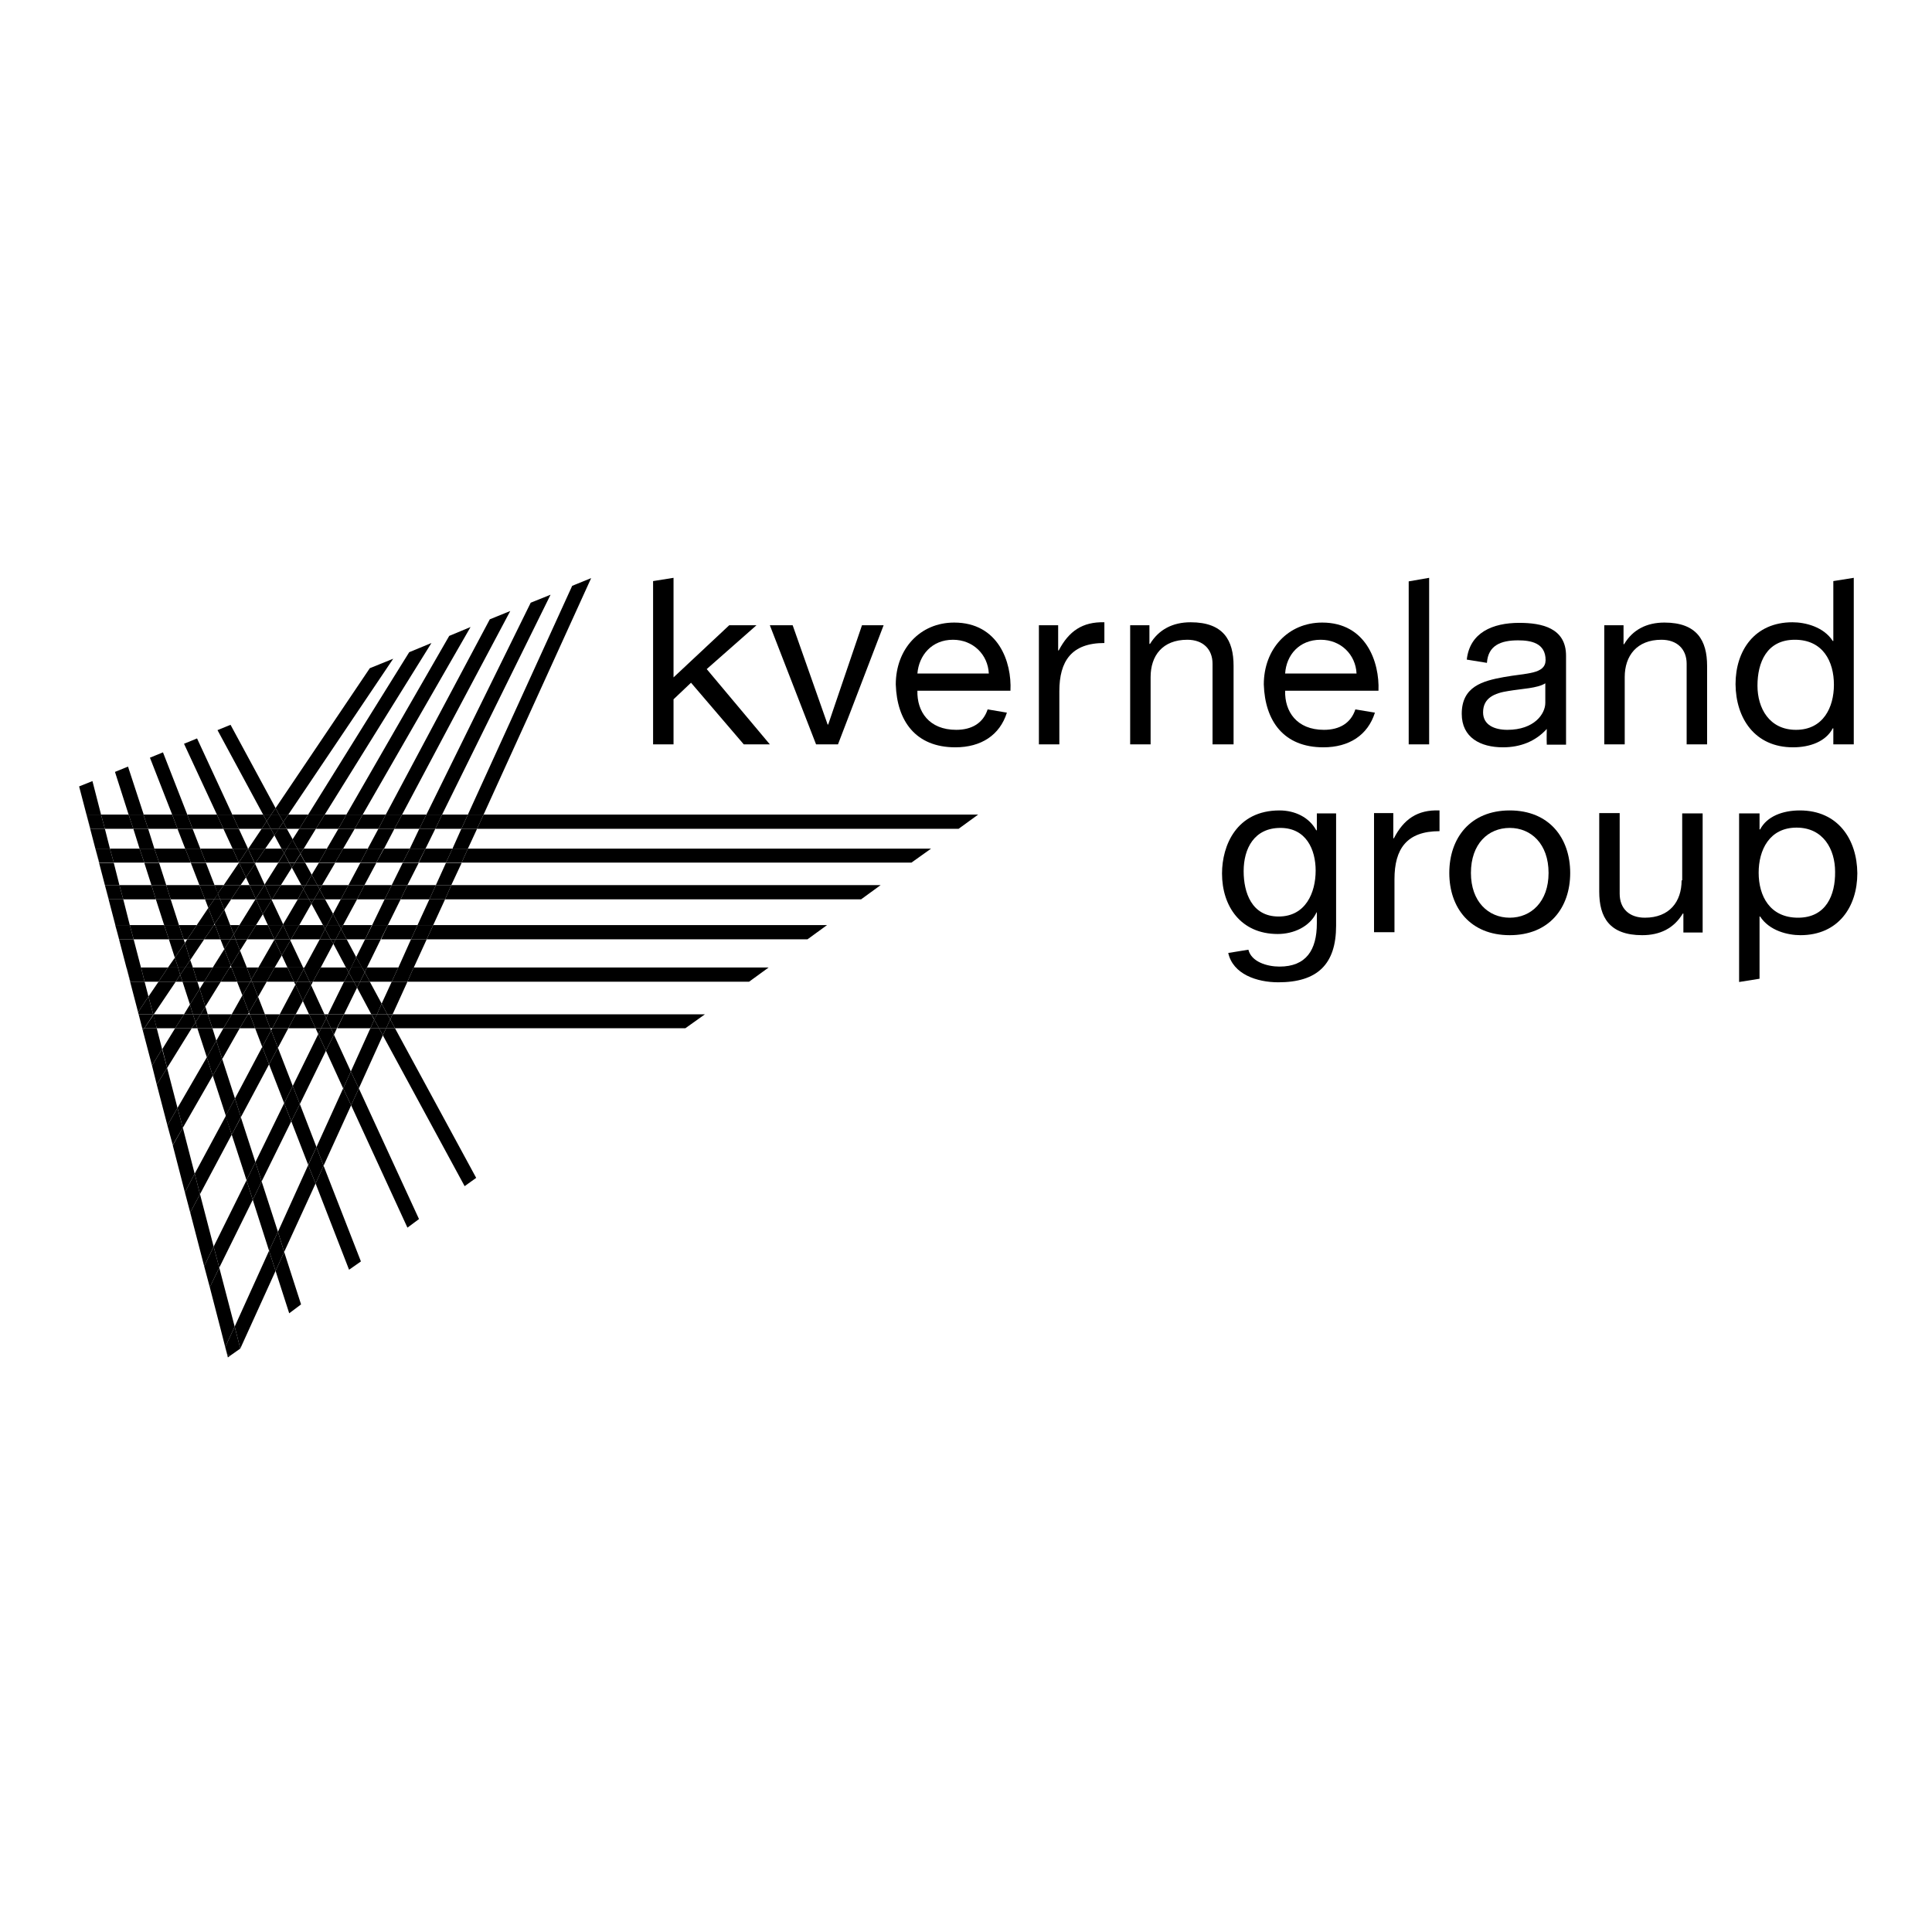 <?xml version="1.0" encoding="utf-8"?>
<!-- Generator: Adobe Illustrator 19.0.0, SVG Export Plug-In . SVG Version: 6.00 Build 0)  -->
<svg version="1.1" id="layer" xmlns="http://www.w3.org/2000/svg" xmlns:xlink="http://www.w3.org/1999/xlink" x="0px" y="0px"
	 viewBox="-153 -46 652 652" style="enable-background:new -153 -46 652 652;" xml:space="preserve">
<path d="M-76.1,412.1l0.8-0.6L-76.1,412.1z"/>
<polygon points="-12.1,266.2 -6.8,266.2 -2.8,257.5 -8.1,257.5 "/>
<polygon points="46.5,149.1 40.1,151.7 4.9,228.9 10.2,228.9 "/>
<polygon points="-46.2,341.1 -43.8,347.4 -34.5,327 -37.2,321.3 "/>
<polygon points="-28,301 -34.6,315.6 -31.9,321.3 -23.8,303.4 -25.1,301 "/>
<polygon points="-24.2,292.7 -22.3,296.3 -20.5,296.3 -15.5,285.3 -20.8,285.3 "/>
<polygon points="-18.6,280.6 -13.4,280.6 -9,271 -14.3,271 "/>
<polygon points="-73.8,401.7 -71.9,409.1 -75.3,411.5 -71.9,409.1 -60,382.9 -62.2,376.1 "/>
<polygon points="-5.9,252.7 -0.7,252.7 2.8,245.2 -2.5,245.2 "/>
<polygon points="2.7,233.7 -0.3,240.4 4.9,240.4 8,233.7 "/>
<polygon points="-59.2,369.7 -57.1,376.5 -46.5,353.4 -49,347.2 "/>
<polygon points="-41.3,301 -40.3,303.2 -39.3,301 "/>
<polygon points="-54.2,320.5 -51.8,326.6 -43,308.6 -45.6,303 "/>
<polygon points="-27.4,266.2 -22.1,266.2 -17.8,257.5 -23.2,257.5 "/>
<polygon points="-20.8,252.7 -15.5,252.7 -11.7,245.2 -17.1,245.2 "/>
<polygon points="-11.5,233.7 -14.7,240.4 -9.4,240.4 -6.1,233.7 "/>
<polygon points="-69.8,352.3 -80.9,374.7 -79,381.8 -67.7,358.9 "/>
<polygon points="-32.8,277 -30.8,280.6 -29.2,280.6 -24.5,271 -29.8,271 "/>
<polygon points="-84.1,381.3 -82.2,388.4 -84.1,381.3 "/>
<polygon points="-36.9,285.3 -42.3,296.3 -36.9,296.3 -32.5,287.3 -33.6,285.3 "/>
<polygon points="32.8,154.7 26.1,157.4 -9.1,228.9 -3.8,228.9 "/>
<polygon points="-66.8,346.2 -64.7,352.7 -54.7,332.4 -57.1,326.3 "/>
<polygon points="-45.1,271 -50.3,280.6 -44.8,280.6 -40.5,272.5 -41.4,271 "/>
<polygon points="-48.5,285.3 -48,286.5 -47.4,285.3 "/>
<polygon points="-61.1,301 -61.5,301.7 -59.2,307.6 -55.7,301 "/>
<polygon points="-25.3,233.7 -28.9,240.4 -23.4,240.4 -19.9,233.7 "/>
<polygon points="-53.2,296.3 -50.8,291.8 -53.3,286.3 -58.6,296.3 "/>
<polygon points="-64.5,307.3 -73.7,324.7 -71.7,331 -62.2,313.2 "/>
<polygon points="19.2,160.2 12.3,163 -22.8,228.9 -17.3,228.9 "/>
<polygon points="-40.6,262.4 -38.6,266.2 -37.2,266.2 -32.5,257.5 -38,257.5 "/>
<polygon points="-30,252.7 -26,245.2 -31.4,245.2 -35.4,252.7 "/>
<polygon points="-90.6,356.4 -88.8,363.2 -88.8,363.2 -90.6,356.4 "/>
<polygon points="-76.8,330.6 -87.3,350.1 -85.5,357 -74.8,336.9 "/>
<polygon points="-83.2,310.8 -93.1,327.9 -91.3,334.6 -81.2,317 "/>
<polygon points="-60.4,271.1 -65.8,280.5 -60.3,280.5 -57.9,276.4 "/>
<polygon points="-77.6,301 -80,305.2 -78,311.4 -72.1,301 "/>
<polygon points="-55.2,271 -55,271.4 -54.8,271 "/>
<polygon points="-45.9,252.7 -44.3,252.7 -39.9,245.2 -45.4,245.2 -47.8,249.2 "/>
<polygon points="-57.4,266.2 -52,266.2 -47.9,259 -48.7,257.5 -52.5,257.5 -57.5,266 "/>
<polygon points="-38.8,233.7 -42.7,240.4 -37.2,240.4 -33.3,233.7 "/>
<polygon points="-96.5,333.8 -94.7,340.5 -96.5,333.8 "/>
<polygon points="-74.8,296.3 -69.3,296.3 -69,295.7 -71.2,289.9 "/>
<polygon points="5.8,165.6 -1.4,168.6 -36.1,228.9 -30.6,228.9 "/>
<polygon points="-67.9,285.3 -65.9,290.4 -63,285.3 "/>
<polygon points="-93.9,301 -98.2,308 -96.6,314.4 -88.3,301 "/>
<polygon points="-61.4,257.5 -61.3,257.7 -61.2,257.5 "/>
<polygon points="-101.7,313.6 -100.1,320 -100.1,320 -101.7,313.6 "/>
<polygon points="-52,233.7 -54.3,237.3 -52.6,240.4 -50.5,240.4 -46.4,233.7 "/>
<polygon points="-7.4,171 -14.9,174.1 -49,228.9 -43.4,228.9 "/>
<polygon points="-73.5,271 -72,274.8 -69.6,271 "/>
<polygon points="-81.2,280.5 -75.5,280.5 -75.1,279.9 -77.3,274.3 "/>
<polygon points="-66.6,266.2 -64.3,262.5 -66.6,257.5 -66.8,257.5 -72.2,266.2 "/>
<polygon points="-84.1,285.3 -85.6,287.7 -83.7,293.7 -78.5,285.3 "/>
<polygon points="-63.6,252.7 -58.2,252.7 -54.5,246.8 -55.4,245.2 -59.1,245.2 -63.7,252.5 "/>
<polygon points="-90.9,296.3 -87.9,296.3 -88.9,293 "/>
<polygon points="-106.4,295.6 -104.8,301.8 -104.8,301.8 -106.4,295.6 "/>
<polygon points="-67.1,245.2 -66.9,245.5 -66.7,245.2 "/>
<polygon points="-93.7,285.3 -99.5,285.3 -102.9,290.3 -101.3,296.3 -101.1,296.3 "/>
<polygon points="-89.8,271 -90.6,272.2 -88.8,278 -84.1,271 "/>
<polygon points="-78.7,257.5 -77.3,261 -75,257.5 "/>
<polygon points="-55.7,228.9 -20.3,176.3 -28.2,179.5 -60,226.7 -58.8,228.9 "/>
<polygon points="-96.3,280.5 -92.9,280.5 -94,277.2 "/>
<polygon points="-64.7,233.7 -69.2,240.4 -63.5,240.4 -60.4,235.9 -61.6,233.7 "/>
<polygon points="-86.6,266.2 -80.8,266.2 -80.6,265.8 -82.7,260.4 "/>
<polygon points="-71.8,252.7 -70,250.1 -72.3,245.2 -72.4,245.2 -77.5,252.7 "/>
<polygon points="-89.8,228.9 -88,233.7 -77.6,233.7 -79.8,228.9 "/>
<polygon points="-55.7,228.9 -57.4,231.4 -56.2,233.7 -52,233.7 -49,228.9 "/>
<polygon points="-104.6,228.9 -103,233.7 -93.1,233.7 -94.9,228.9 "/>
<polygon points="-3.8,228.9 -6.1,233.7 2.7,233.7 4.9,228.9 "/>
<polygon points="-118.9,228.9 -117.6,233.7 -108,233.7 -109.6,228.9 "/>
<polygon points="-30.6,228.9 -33.3,233.7 -25.3,233.7 -22.8,228.9 "/>
<polygon points="-43.4,228.9 -46.4,233.7 -38.8,233.7 -36.1,228.9 "/>
<polygon points="10.2,228.9 8,233.7 170.5,233.7 177.1,228.9 "/>
<polygon points="-17.3,228.9 -19.9,233.7 -11.5,233.7 -9.1,228.9 "/>
<polygon points="-74.6,228.9 -72.4,233.7 -64.7,233.7 -63,231.1 -64.2,228.9 "/>
<polygon points="4.9,228.9 2.7,233.7 8,233.7 10.2,228.9 "/>
<polygon points="-9.1,228.9 -11.5,233.7 -6.1,233.7 -3.8,228.9 "/>
<polygon points="-22.8,228.9 -25.3,233.7 -19.9,233.7 -17.3,228.9 "/>
<polygon points="-36.1,228.9 -38.8,233.7 -33.3,233.7 -30.6,228.9 "/>
<polygon points="-49,228.9 -52,233.7 -46.4,233.7 -43.4,228.9 "/>
<polygon points="-64.7,233.7 -61.6,233.7 -63,231.1 "/>
<polygon points="-58.8,228.9 -57.4,231.4 -55.7,228.9 "/>
<polygon points="-23.4,240.4 -26,245.1 -17.1,245.1 -14.7,240.4 "/>
<polygon points="-37.2,240.4 -39.9,245.1 -31.4,245.1 -28.9,240.4 "/>
<polygon points="-9.4,240.4 -11.7,245.1 -2.5,245.1 -0.3,240.4 "/>
<polygon points="-100.9,240.4 -99.3,245.1 -88.6,245.1 -90.5,240.4 "/>
<polygon points="-115.9,240.4 -114.6,245.1 -104.3,245.1 -105.9,240.4 "/>
<polygon points="-50.5,240.4 -51.6,242.1 -50,245.1 -45.4,245.1 -42.7,240.4 "/>
<polygon points="-69.3,240.4 -69.3,240.4 -69.2,240.4 "/>
<polygon points="-85.4,240.4 -83.5,245.1 -72.4,245.1 -72.4,245.1 -74.5,240.4 "/>
<polygon points="-63.5,240.4 -66.7,245.1 -59.1,245.1 -57.1,241.9 -58,240.4 "/>
<polygon points="4.9,240.4 2.8,245.1 154.6,245.1 161.2,240.4 "/>
<polygon points="-0.3,240.4 -2.5,245.1 2.8,245.1 4.9,240.4 "/>
<polygon points="-14.7,240.4 -17.1,245.1 -11.8,245.1 -9.4,240.4 "/>
<polygon points="-28.9,240.4 -31.4,245.1 -26,245.1 -23.5,240.4 "/>
<polygon points="-42.7,240.4 -45.4,245.1 -39.9,245.1 -37.2,240.4 "/>
<polygon points="-52.6,240.4 -51.6,242.1 -50.5,240.4 "/>
<polygon points="-59.1,245.2 -55.4,245.2 -57.1,241.9 "/>
<polygon points="-69.2,240.4 -69.3,240.4 -67.1,245.1 -66.7,245.1 -63.5,240.4 "/>
<polygon points="-72.4,245.2 -72.3,245.2 -72.4,245 "/>
<polygon points="-112.7,252.7 -111.4,257.5 -100.4,257.5 -101.9,252.7 "/>
<polygon points="-15.5,252.7 -17.8,257.5 -8.1,257.5 -5.9,252.7 "/>
<polygon points="-44.3,252.7 -45.1,254.2 -43.3,257.5 -38,257.5 -35.4,252.7 "/>
<polygon points="-96.9,252.7 -95.4,257.5 -83.8,257.5 -85.7,252.7 "/>
<polygon points="-30,252.7 -32.5,257.5 -23.2,257.5 -20.8,252.7 "/>
<polygon points="-80.6,252.7 -79.5,255.6 -77.5,252.7 "/>
<polygon points="-0.7,252.7 -2.8,257.5 137.6,257.5 144.2,252.7 "/>
<polygon points="-71.8,252.7 -75,257.5 -66.8,257.5 -66.7,257.3 -68.8,252.7 "/>
<polygon points="-58.2,252.7 -61.2,257.5 -52.5,257.5 -50.6,254 -51.3,252.7 "/>
<polygon points="-5.9,252.7 -8.1,257.5 -2.8,257.5 -0.7,252.7 "/>
<polygon points="-20.8,252.7 -23.2,257.5 -17.8,257.5 -15.5,252.7 "/>
<polygon points="-35.4,252.7 -38,257.5 -32.5,257.5 -30,252.7 "/>
<polygon points="-52.5,257.5 -48.7,257.5 -50.6,254 "/>
<polygon points="-45.9,252.7 -45.1,254.2 -44.3,252.7 "/>
<polygon points="-66.8,257.5 -66.6,257.5 -66.7,257.3 "/>
<polygon points="-63.6,252.7 -61.4,257.5 -61.2,257.5 -58.2,252.7 "/>
<polygon points="-77.5,252.7 -79.5,255.6 -78.7,257.5 -75,257.5 -71.8,252.7 "/>
<polygon points="-37.2,266.2 -37.9,267.5 -36,271 -29.8,271 -27.5,266.2 "/>
<polygon points="-109.2,266.2 -107.9,271 -96,271 -97.6,266.2 "/>
<polygon points="-80.8,266.2 -84.1,271 -78.6,271 -80.4,266.2 "/>
<polygon points="-75.3,266.2 -74.1,269.3 -72.2,266.2 "/>
<polygon points="-52,266.2 -54.8,271 -45.1,271 -43.3,267.5 -44,266.2 "/>
<polygon points="-6.8,266.2 -9,271 119.5,271 126.1,266.2 "/>
<polygon points="-66.6,266.2 -69.6,271 -60.4,271 -62.6,266.2 "/>
<polygon points="-92.6,266.2 -91,271 -89.8,271 -86.6,266.2 "/>
<polygon points="-22.1,266.2 -24.4,271 -14.3,271 -12.1,266.2 "/>
<polygon points="-12.1,266.2 -14.3,271 -9,271 -6.8,266.2 "/>
<polygon points="-27.4,266.2 -29.8,271 -24.5,271 -22.1,266.2 "/>
<polygon points="-45.1,271 -41.4,271 -43.3,267.5 "/>
<polygon points="-38.6,266.2 -37.9,267.5 -37.2,266.2 "/>
<polygon points="-57.4,266.2 -55.2,271 -54.8,271 -52,266.2 "/>
<polygon points="-72.2,266.2 -74.1,269.3 -73.5,271 -69.6,271 -66.6,266.2 "/>
<polygon points="-86.6,266.2 -89.8,271 -84.1,271 -80.8,266.2 "/>
<polygon points="-105.4,280.5 -104.2,285.3 -99.5,285.3 -96.3,280.5 "/>
<polygon points="-75.5,280.5 -78.5,285.3 -73,285.3 -74.9,280.5 "/>
<polygon points="-60.3,280.5 -63,285.3 -53.8,285.3 -56,280.5 "/>
<polygon points="-13.4,280.5 -15.5,285.3 99.8,285.3 106.4,280.5 "/>
<polygon points="-50.7,280.5 -50.5,281 -50.2,280.5 "/>
<polygon points="-44.8,280.5 -47.4,285.3 -36.9,285.3 -35.3,282.2 -36.2,280.5 "/>
<polygon points="-69.7,280.5 -68.2,284.6 -65.8,280.5 "/>
<polygon points="-87.9,280.5 -86.4,285.3 -84.1,285.3 -81.2,280.5 "/>
<polygon points="-93.7,285.3 -91.4,285.3 -92.2,283 "/>
<polygon points="-29.2,280.5 -29.9,282.1 -28.2,285.3 -20.8,285.3 -18.6,280.5 "/>
<polygon points="-18.6,280.5 -20.8,285.3 -15.5,285.3 -13.4,280.5 "/>
<polygon points="-30.8,280.5 -29.9,282.1 -29.2,280.5 "/>
<polygon points="-36.9,285.3 -33.6,285.3 -35.3,282.2 "/>
<polygon points="-50.2,280.5 -50.5,281 -48.5,285.3 -47.4,285.3 -44.8,280.5 "/>
<polygon points="-65.8,280.5 -68.2,284.6 -67.9,285.3 -63,285.3 -60.3,280.5 "/>
<polygon points="-81.2,280.5 -84.1,285.3 -78.5,285.3 -75.5,280.5 "/>
<polygon points="-96.3,280.5 -99.5,285.3 -93.7,285.3 -92.2,283 -92.9,280.5 "/>
<polygon points="-69.3,296.3 -72.1,301 -66.9,301 -68.7,296.3 "/>
<polygon points="-53.2,296.3 -55.7,301 -46.5,301 -48.7,296.3 "/>
<polygon points="-63.6,296.3 -61.8,301 -61.1,301 -58.6,296.3 "/>
<polygon points="-43.5,296.3 -42.9,297.6 -42.3,296.3 "/>
<polygon points="-88.3,301 -86.4,301 -87,299 "/>
<polygon points="-101.1,296.3 -101.3,296.5 -100.1,301 -93.9,301 -90.9,296.3 "/>
<polygon points="-36.9,296.3 -39.2,301 -28,301 -26.7,298.1 -27.7,296.3 "/>
<polygon points="-82.9,296.3 -81.3,301 -77.6,301 -74.8,296.3 "/>
<polygon points="-20.5,296.3 -21.3,298 -19.7,301 78.3,301 84.9,296.3 "/>
<polygon points="-28,301 -25.1,301 -26.7,298.1 "/>
<polygon points="-22.3,296.3 -21.3,298 -20.5,296.3 "/>
<polygon points="-42.3,296.3 -42.9,297.6 -41.3,301 -39.3,301 -36.9,296.3 "/>
<polygon points="-58.6,296.3 -61.1,301 -55.7,301 -53.2,296.3 "/>
<polygon points="-74.8,296.3 -77.6,301 -72.1,301 -69.3,296.3 "/>
<polygon points="-90.9,296.3 -93.9,301 -88.3,301 -87,299 -87.9,296.3 "/>
<polygon points="-101.3,296.3 -101.3,296.5 -101.1,296.3 "/>
<polygon points="-85.5,357 -88.8,363.2 -84.1,381.3 -80.9,374.7 "/>
<polygon points="-91.3,334.6 -94.7,340.5 -90.6,356.4 -87.3,350.1 "/>
<polygon points="-100.1,320 -96.5,333.8 -93.1,327.9 -96.6,314.4 "/>
<polygon points="-77,408.6 -73.8,401.7 -79,381.8 -82.2,388.4 -78.5,402.7 -76.1,412.1 -76.3,411.1 "/>
<polygon points="-104.3,301 -104.8,301.8 -101.7,313.6 -98.3,308 -100.1,301 "/>
<polygon points="-104.2,285.3 -109,285.3 -110.3,280.6 -105.4,280.6 -107.9,271 -112.8,271 -114.1,266.2 -109.2,266.2 -111.4,257.5 
	-116.3,257.5 -117.6,252.7 -112.7,252.7 -114.6,245.2 -119.5,245.2 -120.8,240.4 -115.9,240.4 -117.6,233.7 -122.5,233.7 
	-123.8,228.9 -118.9,228.9 -121.8,217.6 -126.3,219.4 -106.4,295.6 -102.9,290.3 "/>
<polygon points="-76.1,412.1 -75.3,411.5 -76.3,411.1 "/>
<polygon points="-77,408.6 -76.3,411.1 -75.3,411.5 -71.9,409.1 -73.8,401.7 "/>
<polygon points="-84.1,381.3 -82.2,388.4 -79,381.8 -80.9,374.7 "/>
<polygon points="-90.6,356.4 -88.8,363.2 -85.5,357 -87.3,350.1 "/>
<polygon points="-96.5,333.8 -94.7,340.4 -91.3,334.6 -93.1,327.9 "/>
<polygon points="-101.7,313.6 -100.1,320 -96.6,314.4 -98.3,308 "/>
<polygon points="-106.4,295.6 -104.8,301.8 -104.3,301 -105,301 -106.2,296.3 -101.3,296.3 -102.9,290.3 "/>
<polygon points="-123.8,228.9 -122.5,233.7 -117.6,233.7 -118.9,228.9 "/>
<polygon points="-120.8,240.4 -119.5,245.1 -114.6,245.1 -115.9,240.4 "/>
<polygon points="-117.6,252.7 -116.3,257.5 -111.4,257.5 -112.7,252.7 "/>
<polygon points="-114.1,266.2 -112.8,271 -107.9,271 -109.2,266.2 "/>
<polygon points="-110.3,280.5 -109,285.3 -104.2,285.3 -105.4,280.5 "/>
<polygon points="-104.3,301 -100.1,301 -101.2,296.5 "/>
<polygon points="-106.2,296.3 -105,301 -104.3,301 -101.3,296.5 -101.3,296.3 "/>
<polygon points="-90.5,280.5 -87.9,280.5 -88.8,278 "/>
<polygon points="-96,271 -94,277.2 -90.6,272.2 -91,271 "/>
<polygon points="-78,311.4 -81.2,317 -76.8,330.5 -73.7,324.7 "/>
<polygon points="-86.4,301 -83.2,310.8 -80,305.2 -81.3,301 "/>
<polygon points="-55.4,397.2 -51.4,394.2 -57.1,376.5 -60,382.9 "/>
<polygon points="-108,233.7 -105.9,240.4 -100.9,240.4 -103,233.7 "/>
<polygon points="-109.8,212.7 -114.2,214.5 -109.6,228.9 -104.5,228.9 "/>
<polygon points="-67.7,358.9 -62.2,376.1 -59.2,369.7 -64.7,352.7 "/>
<polygon points="-71.7,331.1 -74.8,336.9 -69.8,352.3 -66.8,346.2 "/>
<polygon points="-91.4,285.3 -88.9,293 -85.6,287.7 -86.4,285.3 "/>
<polygon points="-85.3,296.3 -82.9,296.3 -83.7,293.7 "/>
<polygon points="-99.3,245.2 -104.3,245.2 -101.9,252.7 -96.9,252.7 "/>
<polygon points="-95.4,257.5 -100.4,257.5 -97.6,266.2 -92.6,266.2 "/>
<polygon points="-62.2,376.1 -60,382.9 -57.1,376.5 -59.2,369.7 "/>
<polygon points="-69.8,352.3 -67.7,358.9 -64.7,352.7 -66.8,346.2 "/>
<polygon points="-76.9,330.6 -74.8,336.9 -71.7,331 -73.7,324.7 "/>
<polygon points="-83.2,310.8 -81.2,317 -78,311.4 -80,305.2 "/>
<polygon points="-88.9,293 -87.9,296.3 -85.3,296.3 -83.7,293.7 -85.6,287.7 "/>
<polygon points="-94,277.2 -92.9,280.5 -90.5,280.5 -88.8,278 -90.6,272.2 "/>
<polygon points="-109.6,228.9 -108,233.7 -103,233.7 -104.6,228.9 "/>
<polygon points="-105.9,240.4 -104.3,245.1 -99.3,245.1 -100.9,240.4 "/>
<polygon points="-101.9,252.7 -100.4,257.5 -95.4,257.5 -96.9,252.7 "/>
<polygon points="-97.6,266.2 -96,271 -91,271 -92.6,266.2 "/>
<polygon points="-90.5,280.5 -92.2,283 -91.4,285.3 -86.4,285.3 -87.9,280.5 "/>
<polygon points="-92.9,280.5 -92.2,283 -90.5,280.5 "/>
<polygon points="-85.3,296.3 -87,299 -86.4,301 -81.3,301 -82.9,296.3 "/>
<polygon points="-87.9,296.3 -87,299 -85.3,296.3 "/>
<polygon points="-35.2,382.5 -31.2,379.7 -43.8,347.4 -46.5,353.4 "/>
<polygon points="-62.2,313.2 -57.1,326.3 -54.2,320.5 -59.2,307.6 "/>
<polygon points="-93.1,233.7 -90.5,240.4 -85.4,240.4 -88,233.7 "/>
<polygon points="-54.7,332.4 -49,347.1 -46.2,341.1 -51.8,326.6 "/>
<polygon points="-98,207.9 -102.4,209.7 -94.9,228.9 -89.8,228.9 "/>
<polygon points="-69,295.7 -68.7,296.3 -63.6,296.3 -65.9,290.4 "/>
<polygon points="-73,285.3 -71.2,289.9 -68.5,285.3 "/>
<polygon points="-78.6,271 -77.3,274.3 -75.2,271 "/>
<polygon points="-80.6,252.7 -83.5,245.2 -88.6,245.2 -85.7,252.7 "/>
<polygon points="-66.9,301 -64.5,307.3 -61.5,301.7 -61.8,301 "/>
<polygon points="-80.6,265.8 -80.4,266.2 -75.3,266.2 -77.3,261 "/>
<polygon points="-83.8,257.5 -82.7,260.4 -80.7,257.5 "/>
<polygon points="-75.1,279.9 -74.9,280.5 -69.7,280.5 -72,274.8 "/>
<polygon points="-49,347.2 -46.5,353.4 -43.8,347.4 -46.2,341.1 "/>
<polygon points="-57.1,326.3 -54.7,332.4 -51.8,326.6 -54.2,320.5 "/>
<polygon points="-64.5,307.3 -62.2,313.2 -59.2,307.6 -61.5,301.7 "/>
<polygon points="-68.5,285.3 -71.2,289.9 -69,295.7 -65.9,290.4 -67.9,285.3 "/>
<polygon points="-75.2,271 -77.3,274.3 -75.1,279.9 -72,274.8 -73.5,271 "/>
<polygon points="-80.7,257.5 -82.7,260.4 -80.6,265.8 -77.3,261 -78.7,257.5 "/>
<polygon points="-94.9,228.9 -93.1,233.7 -88,233.7 -89.8,228.9 "/>
<polygon points="-90.5,240.4 -88.6,245.1 -83.5,245.1 -85.4,240.4 "/>
<polygon points="-85.7,252.7 -83.8,257.5 -80.7,257.5 -79.4,255.6 -80.6,252.7 "/>
<polygon points="-80.7,257.5 -78.7,257.5 -79.5,255.6 "/>
<polygon points="-80.4,266.2 -78.6,271 -75.2,271 -74.1,269.3 -75.3,266.2 "/>
<polygon points="-75.2,271 -73.5,271 -74.1,269.3 "/>
<polygon points="-74.9,280.5 -73,285.3 -68.5,285.3 -68.2,284.6 -69.7,280.5 "/>
<polygon points="-68.5,285.3 -67.9,285.3 -68.2,284.6 "/>
<polygon points="-68.7,296.3 -66.9,301 -61.8,301 -63.6,296.3 "/>
<polygon points="-53.8,285.3 -53.3,286.3 -52.8,285.3 "/>
<polygon points="-64.3,262.5 -62.6,266.2 -57.5,266.2 -57.4,266 -61.3,257.7 "/>
<polygon points="-43,308.6 -37.2,321.3 -34.6,315.6 -40.3,303.2 "/>
<polygon points="-77.6,233.7 -74.5,240.4 -69.3,240.4 -72.4,233.7 "/>
<polygon points="-60.4,271 -60.4,271.1 -60.3,271 "/>
<polygon points="-15.5,368.3 -11.6,365.4 -31.9,321.3 -34.5,327 "/>
<polygon points="-86.5,203.2 -90.9,205 -79.8,228.9 -74.6,228.9 "/>
<polygon points="-70,250.1 -68.8,252.7 -63.8,252.7 -63.7,252.5 -66.9,245.5 "/>
<polygon points="-50.8,291.8 -48.7,296.3 -43.5,296.3 -48,286.5 "/>
<polygon points="-57.9,276.4 -56,280.5 -50.7,280.5 -55,271.4 "/>
<polygon points="-46.5,301 -45.6,303 -44.6,301 "/>
<polygon points="-37.2,321.3 -34.5,327 -31.9,321.3 -34.6,315.6 "/>
<polygon points="-44.6,301 -45.6,303 -43,308.6 -40.3,303.2 -41.3,301 "/>
<polygon points="-52.8,285.3 -53.3,286.3 -50.8,291.8 -48,286.5 -48.5,285.3 "/>
<polygon points="-57.5,266.2 -57.4,266.2 -57.4,266 "/>
<polygon points="-60.3,271 -60.4,271.1 -57.9,276.4 -55,271.4 -55.2,271 "/>
<polygon points="-66.6,257.5 -64.3,262.5 -61.3,257.7 -61.4,257.5 "/>
<polygon points="-63.8,252.7 -63.6,252.7 -63.7,252.5 "/>
<polygon points="-72.3,245.2 -70,250.1 -66.9,245.5 -67.1,245.2 "/>
<polygon points="-79.8,228.9 -77.6,233.7 -72.4,233.7 -74.6,228.9 "/>
<polygon points="-74.5,240.4 -72.4,245.1 -69.3,240.4 -69.3,240.4 "/>
<polygon points="-72.4,245.1 -72.3,245.2 -67.1,245.2 -69.3,240.4 "/>
<polygon points="-68.8,252.7 -66.7,257.3 -63.8,252.7 "/>
<polygon points="-63.8,252.7 -66.7,257.3 -66.6,257.5 -61.4,257.5 -63.6,252.7 "/>
<polygon points="-62.6,266.2 -60.4,271 -60.3,271 -57.5,266.2 "/>
<polygon points="-57.5,266.2 -60.3,271 -55.2,271 -57.4,266.2 "/>
<polygon points="-56,280.5 -53.8,285.3 -52.8,285.3 -50.5,281 -50.7,280.5 "/>
<polygon points="-52.8,285.3 -48.5,285.3 -50.5,281 "/>
<polygon points="-48.7,296.3 -46.5,301 -44.6,301 -42.9,297.6 -43.5,296.3 "/>
<polygon points="-44.6,301 -41.3,301 -42.9,297.6 "/>
<polygon points="-39.7,271 -40.5,272.5 -36.2,280.6 -34.5,280.6 -32.8,277 -36,271 "/>
<polygon points="-60,226.7 -75.2,198.6 -79.6,200.4 -64.2,228.9 -61.5,228.9 "/>
<polygon points="-53.5,245.2 -54.5,246.8 -51.3,252.7 -49.8,252.7 -47.8,249.2 -50,245.2 "/>
<polygon points="-31.5,285.3 -32.5,287.3 -27.7,296.3 -25.8,296.3 -24.2,292.7 -28.2,285.3 "/>
<polygon points="-23.8,303.4 3.8,354.3 7.7,351.5 -19.7,301 -22.7,301 "/>
<polygon points="-47,257.5 -47.9,259 -44,266.2 -42.6,266.2 -40.6,262.4 -43.3,257.5 "/>
<polygon points="-59,233.7 -60.4,235.9 -58,240.4 -56.2,240.4 -54.2,237.3 -56.2,233.7 "/>
<polygon points="-25.1,301 -23.8,303.4 -22.7,301 "/>
<polygon points="-25.8,296.3 -22.3,296.3 -24.2,292.7 "/>
<polygon points="-33.6,285.3 -32.5,287.3 -31.5,285.3 "/>
<polygon points="-34.5,280.5 -30.8,280.5 -32.8,277 "/>
<polygon points="-42.6,266.2 -38.6,266.2 -40.6,262.4 "/>
<polygon points="-41.4,271 -40.5,272.5 -39.7,271 "/>
<polygon points="-48.7,257.5 -47.9,259 -47,257.5 "/>
<polygon points="-49.8,252.7 -45.9,252.7 -47.8,249.2 "/>
<polygon points="-56.2,240.4 -52.6,240.4 -54.3,237.3 "/>
<polygon points="-55.4,245.2 -54.5,246.8 -53.5,245.2 "/>
<polygon points="-61.6,233.7 -60.4,235.9 -58.9,233.7 "/>
<polygon points="-61.5,228.9 -58.8,228.9 -60,226.7 "/>
<polygon points="-64.2,228.9 -63,231.1 -61.5,228.9 "/>
<polygon points="-59,233.7 -56.2,233.7 -57.4,231.4 "/>
<polygon points="-61.5,228.9 -63,231.1 -61.6,233.7 -59,233.7 -57.4,231.4 -58.8,228.9 "/>
<polygon points="-53.5,245.2 -50,245.2 -51.6,242.2 "/>
<polygon points="-58,240.4 -57.1,241.9 -56.2,240.4 "/>
<polygon points="-56.2,240.4 -57.1,241.9 -55.4,245.1 -53.5,245.1 -51.6,242.1 -52.6,240.4 "/>
<polygon points="-51.3,252.7 -50.6,254 -49.8,252.7 "/>
<polygon points="-47,257.5 -43.3,257.5 -45.1,254.2 "/>
<polygon points="-49.8,252.7 -50.6,254 -48.7,257.5 -47,257.5 -45.1,254.2 -45.9,252.7 "/>
<polygon points="-39.7,271 -36,271 -37.9,267.5 "/>
<polygon points="-44,266.2 -43.3,267.5 -42.6,266.2 "/>
<polygon points="-42.6,266.2 -43.3,267.5 -41.4,271 -39.7,271 -37.9,267.5 -38.6,266.2 "/>
<polygon points="-36.2,280.5 -35.3,282.2 -34.5,280.5 "/>
<polygon points="-31.5,285.3 -28.2,285.3 -29.9,282.1 "/>
<polygon points="-34.5,280.5 -35.3,282.2 -33.6,285.3 -31.5,285.3 -29.9,282.1 -30.8,280.5 "/>
<polygon points="-22.7,301 -19.7,301 -21.3,298 "/>
<polygon points="-27.7,296.3 -26.6,298.1 -25.8,296.3 "/>
<polygon points="-25.8,296.3 -26.7,298.1 -25.1,301 -22.7,301 -21.3,298 -22.3,296.3 "/>
<g>
	<g>
		<path d="M204.3,173.5h-0.2V165h-6.5v40.2h6.9v-17.9c0-10.2,4.1-16.3,15.2-16.3v-7C212.3,163.8,207.7,167,204.3,173.5"/>
		<path d="M263.3,205.2v-26.5c0-8.6-3.4-14.7-14.5-14.7c-6,0-10.7,2.4-13.7,7.3h-0.2V165h-6.5v40.2h6.9v-22.7
			c0-7.2,4-12.6,12.4-12.6c5.3,0,8.5,3.2,8.5,8.1v27.2H263.3z"/>
		<path d="M408.7,164.1c-6,0-10.7,2.4-13.6,7.3h-0.2V165h-6.5v40.2h6.9v-22.7c0-7.2,4.1-12.6,12.4-12.6c5.3,0,8.5,3.2,8.5,8.1v27.2
			h6.9v-26.5C423.1,170.2,419.7,164.1,408.7,164.1"/>
		<path d="M292.7,169.9c6.8,0,11.8,5,12.1,11.4h-24.1C281.1,175.1,285.4,169.9,292.7,169.9 M304.4,193.4c-1.5,4.6-5.3,6.9-10.6,6.9
			c-9.2,0-13.3-6.2-13.1-13.2h31.5c0.4-9.7-4.2-23-19-23c-11.5,0-19.7,8.9-19.7,20.9c0.4,12.3,6.7,21.2,20.1,21.2
			c8.7,0,15-4.1,17.4-11.7L304.4,193.4z"/>
		<path d="M156.6,181.3c0.5-6.1,4.8-11.4,12-11.4c6.8,0,11.8,5,12.1,11.4H156.6z M169,164.1c-11.5,0-19.7,8.9-19.7,20.9
			c0.4,12.3,6.7,21.2,20.1,21.2c8.7,0,15-4.1,17.4-11.7l-6.5-1.1c-1.5,4.6-5.3,6.9-10.6,6.9c-9.2,0-13.3-6.2-13.1-13.2H188
			C188.5,177.4,183.9,164.1,169,164.1"/>
		<path d="M368.5,191.2c0,3.7-3.7,9.1-12.8,9.1c-4.3,0-8.2-1.6-8.2-5.9c0-4.9,3.9-6.5,8.5-7.2c4.7-0.8,9.8-0.9,12.5-2.6V191.2z
			 M354.5,182.5c-7.2,1.3-14.2,3.2-14.2,12.4c0,8,6.3,11.3,13.9,11.3c5.9,0,11-2,14.8-6.2c0,0.8-0.1,3.1,0,5.3h6.5v-7.5
			c0-0.5,0-1.2,0-1.8v-20.7c0-9.4-8.2-11.1-15.8-11.1c-9,0-16.7,3.3-17.7,12.4l6.8,1.1c0.4-5.9,4.7-7.6,10.5-7.6
			c4.4,0,9.3,0.9,9.3,6.7C368.5,181.6,362.1,181.1,354.5,182.5"/>
	</g>
</g>
<polygon points="129.8,205.2 145.2,165 137.9,165 126.5,198.5 126.3,198.5 114.5,165 106.8,165 122.4,205.2 "/>
<polygon points="74.3,190 80.2,184.4 98,205.2 106.8,205.2 85.5,179.8 102.3,165 93.1,165 74.3,182.6 74.3,149 67.4,150.1 
	67.4,205.2 74.3,205.2 "/>
<polygon points="322.4,150.2 322.4,205.2 329.3,205.2 329.3,149 "/>
<g>
	<g>
		<path d="M452.7,169.9c9.5,0,13.2,7.3,13.2,15.2c0,7.6-3.6,15.2-12.8,15.2c-9,0-13-7.3-13-14.9
			C440.1,177.6,443.2,169.9,452.7,169.9 M452.1,206.2c5.8,0,11.1-2,13.4-6.4h0.2v5.4h6.9v-56.2l-6.9,1.1v20.2h-0.2
			c-3.1-4.8-9.3-6.3-13.6-6.3c-12.8,0-19.2,9.6-19.2,20.9C432.8,196.4,439.2,206.2,452.1,206.2"/>
		<path d="M317.4,236.9h-0.2v-8.5h-6.5v40.2h6.9v-17.9c0-10.2,4.1-16.2,15.2-16.2v-7C325.3,227.2,320.7,230.5,317.4,236.9"/>
		<path d="M356.5,263.7c-7.2,0-13.1-5.4-13.1-15.1c0-9.8,5.8-15.2,13.1-15.2c7.2,0,13.1,5.4,13.1,15.2
			C369.6,258.3,363.7,263.7,356.5,263.7 M356.5,227.5c-13.3,0-20.4,9.3-20.4,21.1c0,11.8,7.1,21,20.4,21c13.3,0,20.4-9.2,20.4-21
			C376.9,236.8,369.8,227.5,356.5,227.5"/>
		<path d="M414.5,251.1c0,7.2-4.1,12.6-12.4,12.6c-5.3,0-8.5-3.1-8.5-8.1v-27.2h-6.9v26.5c0,8.6,3.4,14.7,14.5,14.7
			c6,0,10.7-2.3,13.7-7.3h0.2v6.4h6.5v-40.2h-6.9V251.1z"/>
		<path d="M453.8,263.7c-9.5,0-13.3-7.3-13.3-15.2c0-7.6,3.6-15.2,12.8-15.2c9,0,13,7.3,13,14.9C466.4,256,463.3,263.7,453.8,263.7
			 M454.4,227.5c-5.8,0-11.1,2-13.4,6.4h-0.2v-5.4h-6.9v56.9l6.9-1.1v-21h0.2c3.1,4.8,9.3,6.3,13.6,6.3c12.8,0,19.2-9.6,19.2-20.9
			C473.7,237.3,467.3,227.5,454.4,227.5"/>
		<path d="M278.5,263.3c-9.1,0-11.8-8.1-11.8-15.3c0-7.7,3.6-14.6,12.4-14.6c8.7,0,11.9,7.3,11.9,14.4
			C291,255.3,287.6,263.3,278.5,263.3 M291.3,234.2h-0.1c-2.4-4.4-7.2-6.7-12.4-6.7c-14.5,0-19.4,11.8-19.4,21.3
			c0,11,6.3,20.4,18.8,20.4c5.3,0,10.8-2.4,13.1-7.3h0.1v3.7c0,9-3.6,14.6-12.6,14.6c-4.2,0-9.5-1.6-10.5-5.7l-6.8,1.1
			c1.6,7.2,9.7,9.9,16.9,9.9c13.2,0,19.5-6.1,19.5-19.1v-37.9h-6.5V234.2z"/>
	</g>
</g>
</svg>

